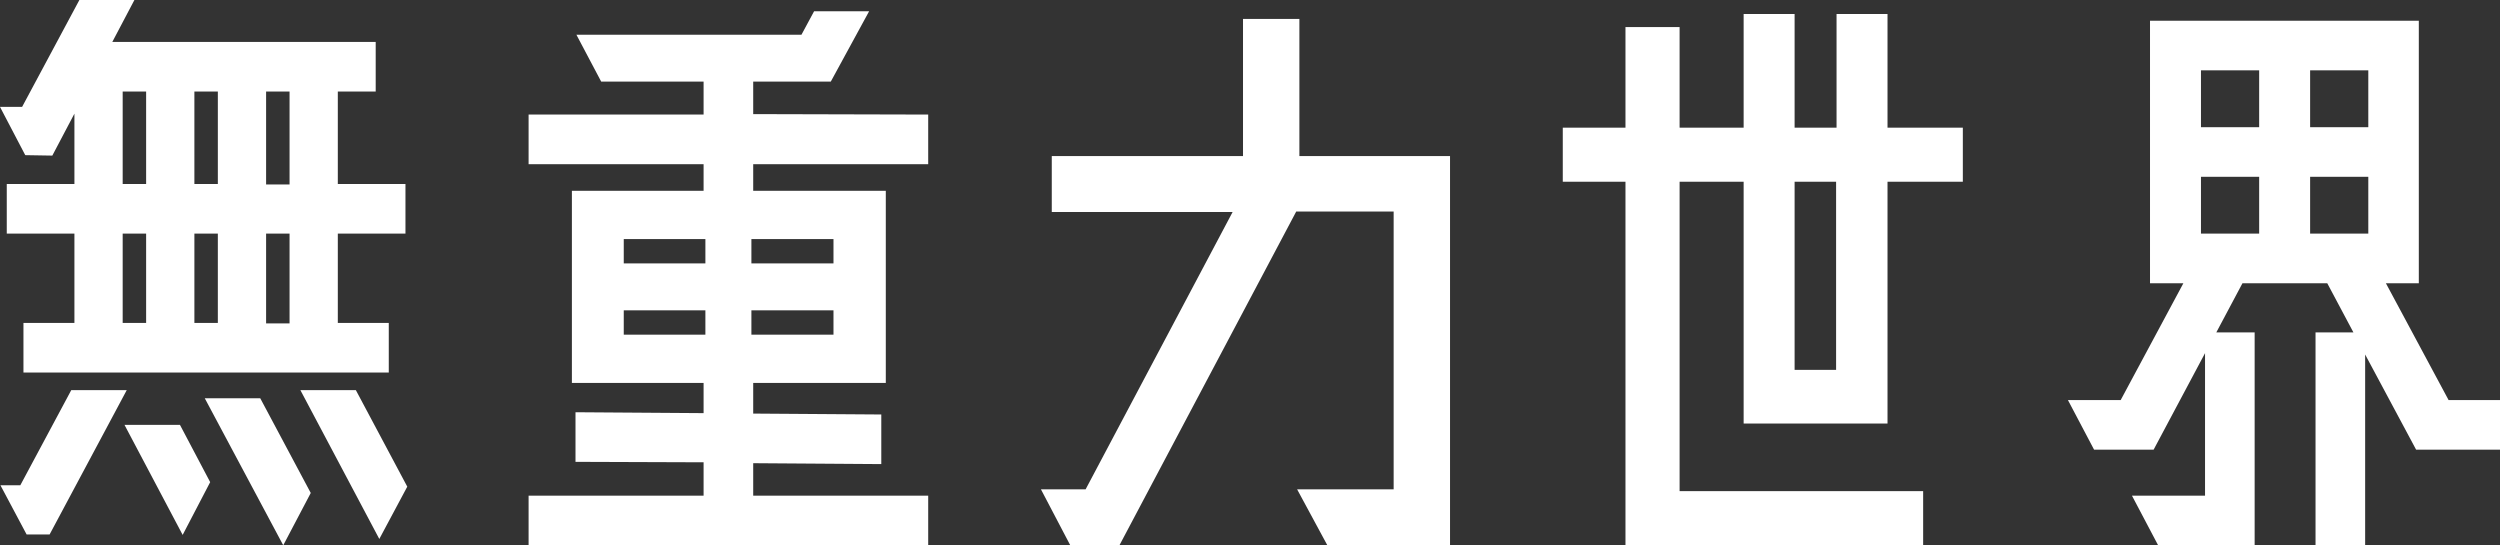 <svg id="레이어_1" data-name="레이어 1" xmlns="http://www.w3.org/2000/svg" viewBox="0 0 554.3 120.9"><rect x="0" y="0" width="554.3" height="120.9" fill="#333333" stroke="none"/><path d="M5.6,34.4,0,23.7H4.9L17.6,0H29.8L24.9,9.3H83.3v11H74.9V40.8h15v11h-15V71.6H86.2v11H5.2v-11H16.5V51.8H1.5v-11h15V25.2l-4.9,9.3ZM4.5,107.6,15.8,86.5H28.1L11,118.5H5.9L.1,107.6ZM32.4,20.3H27.2V40.8h5.2Zm0,31.5H27.2V71.6h5.2Zm8.1,66.8L27.6,94.2H39.9l6.7,12.7Zm2.6-98.3V40.8h5.2V20.3Zm5.2,51.4V51.8H43.1V71.6h5.2Zm14.5,49.2L45.4,88.3H57.7l11.2,21ZM59,40.9h5.2V20.3H59Zm0,30.8h5.2V51.8H59Zm7.6,14.8H78.9l11.4,21.4-6.2,11.6Z" style="fill:#fff"/><path d="M205.8,25.4v11H167v5.9h29.4V84.9H167v6.8l28.4.2v11l-28.4-.2v7.2h38.8v11H117.2v-11H156v-7.4l-28.4-.1v-11l28.4.2V84.9H126.8V42.3H156V36.4H117.2v-11H156V18.1H133.3L127.8,7.7h49.9l2.8-5.2h12.2l-8.5,15.6H167v7.2Zm-49.4,33V53H138.3v5.4Zm0,10.4H138.3v5.4h18.1Zm10.2-10.4h18.2V53H166.6Zm0,10.4v5.4h18.2V68.8Z" style="fill:#fff"/><path d="M321.5,34.6v86.3H294.3l-6.7-12.4H309V46.9H287.4l-39.2,74H237.3l-6.5-12.4h9.9L273.3,47H233.2V34.6h42.4V4.2h12.5V34.6Z" style="fill:#fff"/><path d="M386.6,93.9V40.3H372.4v68.6h54v12h-66V40.3H346.5v-12h13.9V6h12V28.3h14.2V3.1h11.3V28.3h9.3V3.1h11.3V28.3h16.7v12H418.5V93.9ZM407.1,82V40.3h-9.2V82Z" style="fill:#fff"/><path d="M529,62.8l13.9,25.9h11.4v11H535.7L524.4,78.6v42.3h-11V73.7h8.4L516,62.8H497.2l-5.8,10.9h8.5v47.2H478.5l-5.8-11h16.2V78.3L477.5,99.7H464.3l-5.8-11h11.7l13.9-25.9h-7.4V4.6h59.6V62.8ZM500.9,28.2V15.6H488V28.2ZM488.1,51.8h12.8V39.2H488V51.8Zm24.1-23.6h12.9V15.6H512.2Zm12.9,11H512.2V51.8h12.9Z" style="fill:#fff"/></svg>